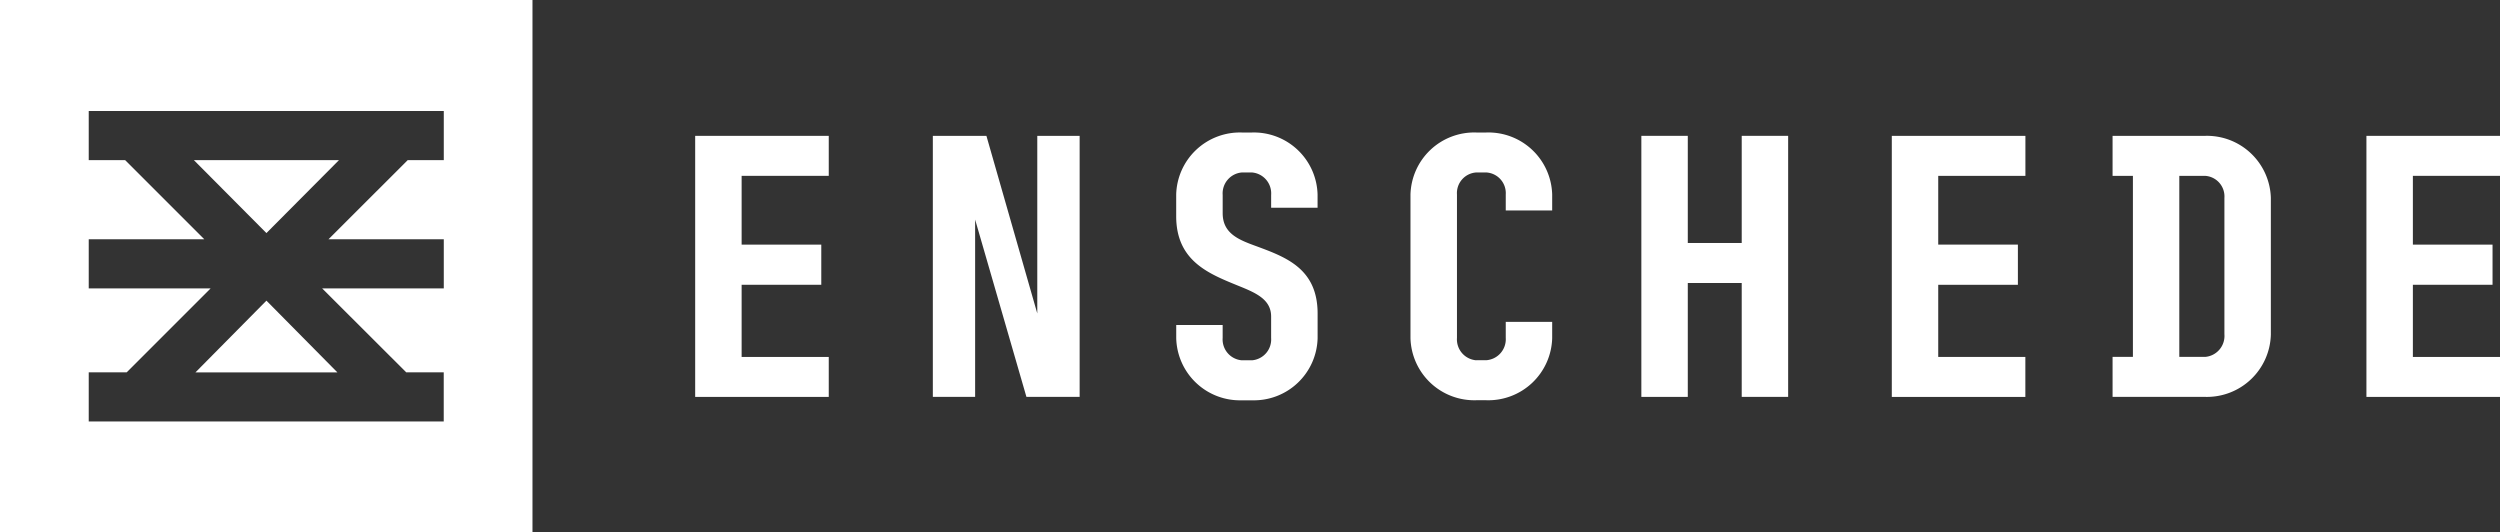 <svg xmlns="http://www.w3.org/2000/svg" xmlns:xlink="http://www.w3.org/1999/xlink" width="140" height="29.819" viewBox="0 0 140 29.819">
  <rect x="0" y="0" width="140" height="29.819" fill="#333333" stroke="none"/>
  <defs>
    <clipPath id="clip-path">
      <rect id="Rectangle_5785" data-name="Rectangle 5785" width="140" height="29.819" fill="none"/>
    </clipPath>
  </defs>
  <g id="Group_16718" data-name="Group 16718" transform="translate(0 0)">
    <path id="Path_8731" data-name="Path 8731" d="M26.193,14.921H18.065l4.064,4.086Z" transform="translate(-7.209 -5.955)" fill="#fff"/>
    <path id="Path_8732" data-name="Path 8732" d="M18.211,32.037h7.953l-3.976-4.02Z" transform="translate(-7.268 -11.181)" fill="#fff"/>
    <path id="Path_8733" data-name="Path 8733" d="M4.969,6.216H24.852v2.75H22.833L18.394,13.4h6.458v2.751H18.041l4.708,4.7h2.1v2.75H4.969v-2.75H7.094l4.7-4.7H4.969V13.4h6.472L7.007,8.966H4.969ZM0,0V29.819H29.819V0Z" transform="translate(0 0)" fill="#fff"/>
    <path id="Path_8734" data-name="Path 8734" d="M72.265,12.661V14.9H67.386v3.852h4.461V21H67.386v4.042h4.879V27.28h-7.48V12.661Z" transform="translate(-25.855 -5.053)" fill="#fff"/>
    <path id="Path_8735" data-name="Path 8735" d="M89.3,17.35v9.929H86.932V12.66h3l2.849,9.947V12.66h2.372V27.279h-2.98Z" transform="translate(-34.693 -5.053)" fill="#fff"/>
    <g id="Group_16717" data-name="Group 16717" transform="translate(0 0)">
      <g id="Group_16716" data-name="Group 16716" clip-path="url(#clip-path)">
        <path id="Path_8736" data-name="Path 8736" d="M114.131,18.725c1.634.608,3.4,1.252,3.4,3.758v1.386a3.569,3.569,0,0,1-3.664,3.475h-.589a3.569,3.569,0,0,1-3.664-3.475v-.742h2.6v.724a1.172,1.172,0,0,0,1.063,1.252h.589a1.171,1.171,0,0,0,1.062-1.252v-1.2c0-.986-.91-1.346-1.9-1.746-1.63-.666-3.416-1.386-3.416-3.871V15.822a3.567,3.567,0,0,1,3.664-3.475h.589a3.567,3.567,0,0,1,3.664,3.475v.739h-2.6v-.72a1.175,1.175,0,0,0-1.062-1.255h-.589a1.176,1.176,0,0,0-1.063,1.255v1.026c0,1.157.932,1.5,1.918,1.859" transform="translate(-43.745 -4.927)" fill="#fff"/>
        <path id="Path_8737" data-name="Path 8737" d="M135.127,25.1h.567a1.178,1.178,0,0,0,1.085-1.252v-.895h2.6v.913a3.575,3.575,0,0,1-3.686,3.475h-.567a3.574,3.574,0,0,1-3.682-3.475V15.819a3.571,3.571,0,0,1,3.682-3.471h.567a3.572,3.572,0,0,1,3.686,3.471v.895h-2.6v-.895a1.16,1.16,0,0,0-1.085-1.233h-.567a1.158,1.158,0,0,0-1.08,1.233v8.033a1.175,1.175,0,0,0,1.08,1.252" transform="translate(-52.457 -4.928)" fill="#fff"/>
        <path id="Path_8738" data-name="Path 8738" d="M155.558,20.9v6.378h-2.6V12.659h2.6v6h3.02v-6h2.6V27.277h-2.6V20.9Z" transform="translate(-61.042 -5.052)" fill="#fff"/>
        <path id="Path_8739" data-name="Path 8739" d="M183.782,12.661V14.9H178.9v3.852h4.461V21H178.9v4.042h4.879V27.28H176.3V12.661Z" transform="translate(-70.359 -5.053)" fill="#fff"/>
        <path id="Path_8740" data-name="Path 8740" d="M202.07,12.658a3.581,3.581,0,0,1,3.664,3.475v7.651a3.584,3.584,0,0,1-3.664,3.493h-5.2V25.036h1.139V14.9h-1.139V12.658Zm0,2.241h-1.463V25.036h1.463a1.178,1.178,0,0,0,1.063-1.27V16.133A1.154,1.154,0,0,0,202.07,14.9" transform="translate(-78.566 -5.051)" fill="#fff"/>
        <path id="Path_8741" data-name="Path 8741" d="M228.009,12.661V14.9H223.13v3.852h4.461V21H223.13v4.042h4.879V27.28h-7.48V12.661Z" transform="translate(-88.009 -5.053)" fill="#fff"/>
      </g>
    </g>
  </g>
</svg>
